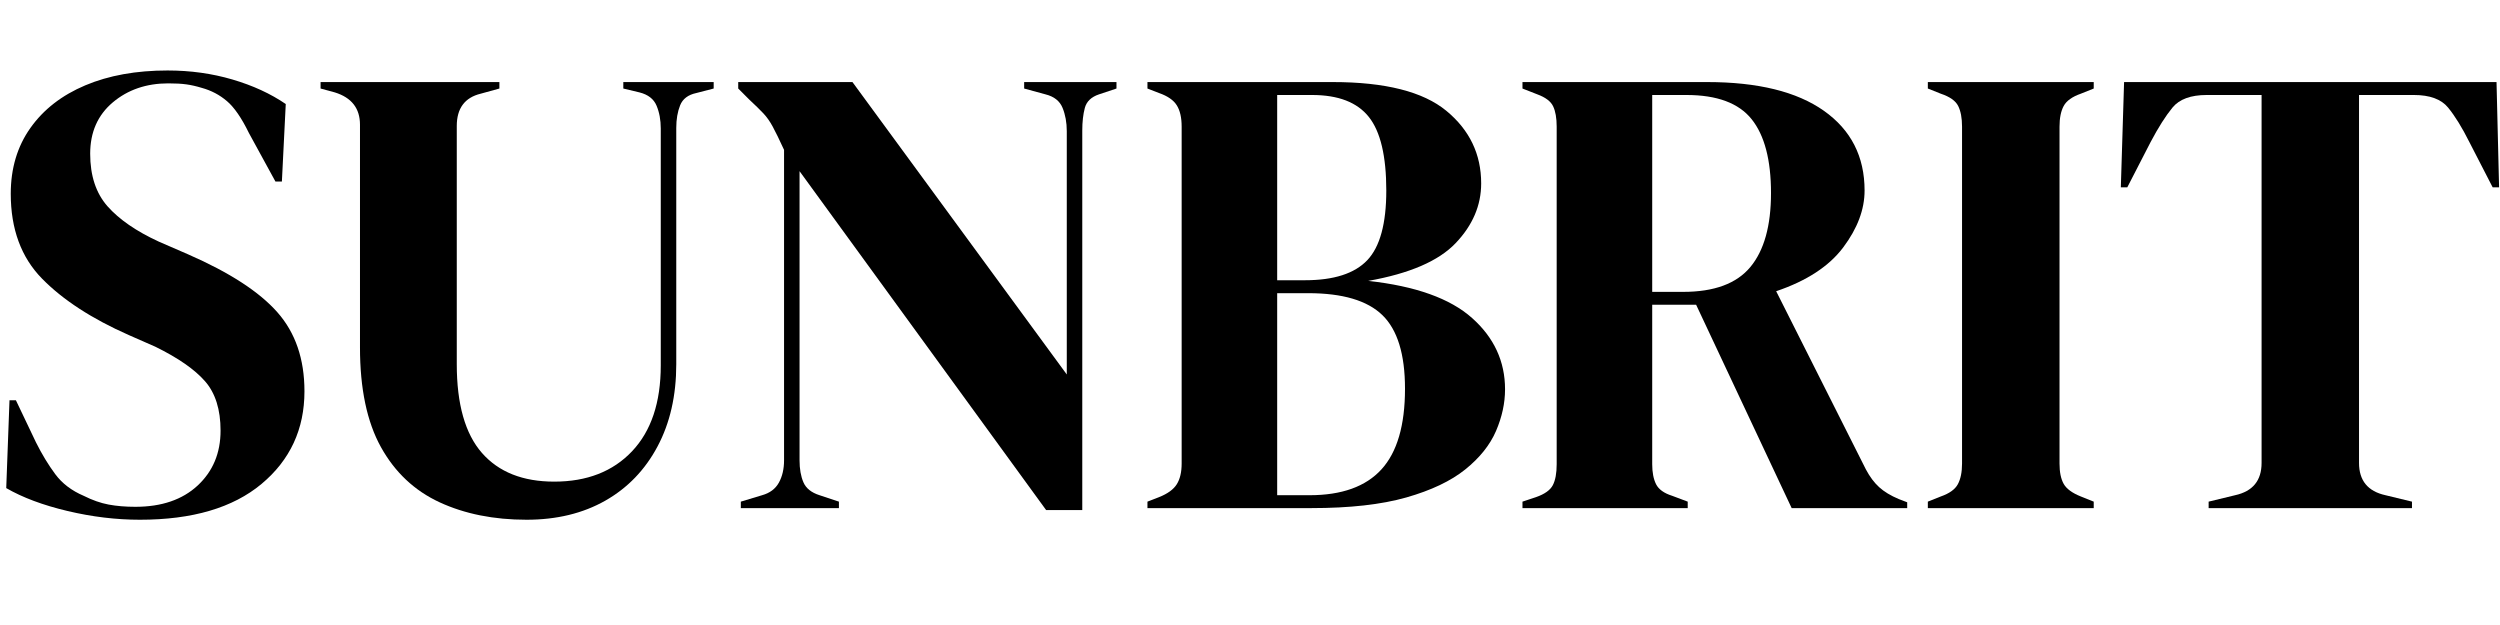 <svg version="1.2" preserveAspectRatio="xMidYMid meet" height="300" viewBox="0 0 900 225" zoomAndPan="magnify" width="1200" xmlns:xlink="http://www.w3.org/1999/xlink" xmlns="http://www.w3.org/2000/svg"><defs></defs><g id="48eba21197"><g style="fill:#000000;fill-opacity:1;"><g transform="translate(-4.723, 182.918)"><path d="M 55.078 4.188 C 46.555 4.188 37.879 3.141 29.047 1.047 C 20.211 -1.047 12.852 -3.797 6.969 -7.203 L 8.141 -38.812 L 10.453 -38.812 L 17.656 -23.703 C 19.82 -19.367 22.145 -15.535 24.625 -12.203 C 27.102 -8.867 30.516 -6.273 34.859 -4.422 C 37.953 -2.867 40.93 -1.82 43.797 -1.281 C 46.672 -0.738 49.891 -0.469 53.453 -0.469 C 62.898 -0.469 70.375 -3.02 75.875 -8.125 C 81.375 -13.238 84.125 -19.828 84.125 -27.891 C 84.125 -35.473 82.266 -41.395 78.547 -45.656 C 74.828 -49.914 68.863 -54.062 60.656 -58.094 L 51.125 -62.281 C 37.801 -68.164 27.379 -74.941 19.859 -82.609 C 12.348 -90.273 8.594 -100.461 8.594 -113.172 C 8.594 -122.305 10.953 -130.203 15.672 -136.859 C 20.398 -143.523 26.988 -148.641 35.438 -152.203 C 43.883 -155.766 53.758 -157.547 65.062 -157.547 C 73.27 -157.547 81.051 -156.461 88.406 -154.297 C 95.77 -152.129 102.164 -149.188 107.594 -145.469 L 106.203 -117.578 L 103.875 -117.578 L 94.344 -135.016 C 91.707 -140.43 89.07 -144.258 86.438 -146.5 C 83.812 -148.75 80.789 -150.344 77.375 -151.281 C 75.363 -151.895 73.504 -152.316 71.797 -152.547 C 70.098 -152.785 67.93 -152.906 65.297 -152.906 C 57.398 -152.906 50.738 -150.617 45.312 -146.047 C 39.895 -141.473 37.188 -135.316 37.188 -127.578 C 37.188 -119.672 39.273 -113.352 43.453 -108.625 C 47.641 -103.906 53.758 -99.688 61.812 -95.969 L 72.5 -91.328 C 87.375 -84.816 98.062 -77.879 104.562 -70.516 C 111.07 -63.16 114.328 -53.676 114.328 -42.062 C 114.328 -28.426 109.176 -17.305 98.875 -8.703 C 88.57 -0.109 73.973 4.188 55.078 4.188 Z M 55.078 4.188" style="stroke:none"></path></g></g><g style="fill:#000000;fill-opacity:1;"><g transform="translate(110.767, 182.918)"><path d="M 78.781 4.188 C 67 4.188 56.578 2.098 47.516 -2.078 C 38.453 -6.266 31.406 -12.891 26.375 -21.953 C 21.344 -31.016 18.828 -42.984 18.828 -57.859 L 18.828 -138.031 C 18.828 -143.914 15.805 -147.789 9.766 -149.656 L 4.641 -151.047 L 4.641 -153.375 L 69.016 -153.375 L 69.016 -151.047 L 62.281 -149.188 C 56.539 -147.789 53.672 -143.914 53.672 -137.562 L 53.672 -51.812 C 53.672 -37.406 56.691 -26.754 62.734 -19.859 C 68.773 -12.973 77.453 -9.531 88.766 -9.531 C 100.535 -9.531 109.867 -13.172 116.766 -20.453 C 123.66 -27.734 127.109 -38.035 127.109 -51.359 L 127.109 -136.641 C 127.109 -139.734 126.602 -142.477 125.594 -144.875 C 124.594 -147.281 122.539 -148.875 119.438 -149.656 L 113.625 -151.047 L 113.625 -153.375 L 146.156 -153.375 L 146.156 -151.047 L 139.891 -149.422 C 136.941 -148.797 135.004 -147.32 134.078 -145 C 133.148 -142.676 132.688 -139.969 132.688 -136.875 L 132.688 -51.812 C 132.688 -40.508 130.438 -30.633 125.938 -22.188 C 121.445 -13.75 115.176 -7.242 107.125 -2.672 C 99.07 1.898 89.625 4.188 78.781 4.188 Z M 78.781 4.188" style="stroke:none"></path></g></g><g style="fill:#000000;fill-opacity:1;"><g transform="translate(258.557, 182.918)"><path d="M 8.141 0 L 8.141 -2.328 L 15.797 -4.641 C 18.586 -5.422 20.602 -6.93 21.844 -9.172 C 23.082 -11.422 23.703 -14.098 23.703 -17.203 L 23.703 -128.969 C 21.992 -132.688 20.633 -135.473 19.625 -137.328 C 18.625 -139.191 17.504 -140.781 16.266 -142.094 C 15.023 -143.414 13.32 -145.082 11.156 -147.094 L 7.203 -151.047 L 7.203 -153.375 L 48.328 -153.375 L 125.484 -48.109 L 125.484 -135.703 C 125.484 -138.805 124.977 -141.598 123.969 -144.078 C 122.969 -146.555 120.914 -148.18 117.812 -148.953 L 110.141 -151.047 L 110.141 -153.375 L 143.375 -153.375 L 143.375 -151.047 L 137.094 -148.953 C 134.312 -148.023 132.609 -146.398 131.984 -144.078 C 131.367 -141.754 131.062 -139.039 131.062 -135.938 L 131.062 0.703 L 118.047 0.703 L 29.281 -121.297 L 29.281 -17.203 C 29.281 -14.098 29.742 -11.461 30.672 -9.297 C 31.598 -7.129 33.535 -5.578 36.484 -4.641 L 43.453 -2.328 L 43.453 0 Z M 8.141 0" style="stroke:none"></path></g></g><g style="fill:#000000;fill-opacity:1;"><g transform="translate(407.973, 182.918)"><path d="M 5.109 0 L 5.109 -2.328 L 9.297 -3.953 C 12.391 -5.191 14.516 -6.738 15.672 -8.594 C 16.836 -10.457 17.422 -12.938 17.422 -16.031 L 17.422 -137.328 C 17.422 -140.586 16.836 -143.145 15.672 -145 C 14.516 -146.863 12.391 -148.336 9.297 -149.422 L 5.109 -151.047 L 5.109 -153.375 L 71.797 -153.375 C 90.703 -153.375 104.336 -149.926 112.703 -143.031 C 121.066 -136.133 125.25 -127.422 125.25 -116.891 C 125.25 -108.984 122.188 -101.816 116.062 -95.391 C 109.945 -88.961 99.453 -84.43 84.578 -81.797 C 101.617 -79.93 114.086 -75.473 121.984 -68.422 C 129.891 -61.379 133.844 -52.82 133.844 -42.75 C 133.844 -37.801 132.758 -32.805 130.594 -27.766 C 128.426 -22.734 124.742 -18.125 119.547 -13.938 C 114.359 -9.758 107.27 -6.391 98.281 -3.828 C 89.301 -1.273 77.922 0 64.141 0 Z M 51.812 -82.031 L 61.812 -82.031 C 72.188 -82.031 79.66 -84.43 84.234 -89.234 C 88.805 -94.035 91.094 -102.398 91.094 -114.328 C 91.094 -126.723 89 -135.551 84.812 -140.812 C 80.633 -146.082 73.82 -148.719 64.375 -148.719 L 51.812 -148.719 Z M 51.812 -4.641 L 63.438 -4.641 C 75.051 -4.641 83.688 -7.738 89.344 -13.938 C 95 -20.133 97.828 -29.816 97.828 -42.984 C 97.828 -55.379 95.113 -64.207 89.688 -69.469 C 84.27 -74.738 75.363 -77.375 62.969 -77.375 L 51.812 -77.375 Z M 51.812 -4.641" style="stroke:none"></path></g></g><g style="fill:#000000;fill-opacity:1;"><g transform="translate(542.983, 182.918)"><path d="M 5.109 0 L 5.109 -2.328 L 9.984 -3.953 C 13.086 -5.035 15.102 -6.469 16.031 -8.25 C 16.957 -10.031 17.422 -12.547 17.422 -15.797 L 17.422 -137.328 C 17.422 -140.43 16.992 -142.875 16.141 -144.656 C 15.297 -146.438 13.398 -147.867 10.453 -148.953 L 5.109 -151.047 L 5.109 -153.375 L 71.578 -153.375 C 89.848 -153.375 103.863 -149.926 113.625 -143.031 C 123.383 -136.133 128.266 -126.566 128.266 -114.328 C 128.266 -107.516 125.707 -100.695 120.594 -93.875 C 115.488 -87.062 107.438 -81.797 96.438 -78.078 L 128.734 -13.938 C 130.129 -11.301 131.719 -9.172 133.5 -7.547 C 135.281 -5.922 137.645 -4.488 140.594 -3.25 L 143.609 -2.094 L 143.609 0 L 102.016 0 L 67.625 -73.203 L 51.812 -73.203 L 51.812 -15.797 C 51.812 -12.859 52.273 -10.457 53.203 -8.594 C 54.141 -6.738 56.078 -5.348 59.016 -4.422 L 64.594 -2.328 L 64.594 0 Z M 51.812 -77.844 L 62.969 -77.844 C 74.125 -77.844 82.18 -80.82 87.141 -86.781 C 92.098 -92.75 94.578 -101.625 94.578 -113.406 C 94.578 -125.332 92.254 -134.195 87.609 -140 C 82.961 -145.812 75.141 -148.719 64.141 -148.719 L 51.812 -148.719 Z M 51.812 -77.844" style="stroke:none"></path></g></g><g style="fill:#000000;fill-opacity:1;"><g transform="translate(688.913, 182.918)"><path d="M 5.109 0 L 5.109 -2.328 L 9.766 -4.188 C 12.859 -5.27 14.906 -6.738 15.906 -8.594 C 16.914 -10.457 17.422 -12.938 17.422 -16.031 L 17.422 -137.328 C 17.422 -140.43 16.957 -142.91 16.031 -144.766 C 15.102 -146.629 13.016 -148.102 9.766 -149.188 L 5.109 -151.047 L 5.109 -153.375 L 64.828 -153.375 L 64.828 -151.047 L 60.188 -149.188 C 57.082 -148.102 55.023 -146.629 54.016 -144.766 C 53.016 -142.91 52.516 -140.43 52.516 -137.328 L 52.516 -16.031 C 52.516 -12.938 53.016 -10.5 54.016 -8.719 C 55.023 -6.938 57.082 -5.426 60.188 -4.188 L 64.828 -2.328 L 64.828 0 Z M 5.109 0" style="stroke:none"></path></g></g><g style="fill:#000000;fill-opacity:1;"><g transform="translate(758.858, 182.918)"><path d="M 36.25 0 L 36.25 -2.328 L 45.781 -4.641 C 52.133 -6.035 55.312 -9.91 55.312 -16.266 L 55.312 -148.719 L 35.547 -148.719 C 29.816 -148.719 25.711 -147.207 23.234 -144.188 C 20.754 -141.164 18.125 -137.02 15.344 -131.75 L 6.969 -115.484 L 4.641 -115.484 L 5.812 -153.375 L 139.891 -153.375 L 140.812 -115.484 L 138.5 -115.484 L 130.125 -131.75 C 127.488 -137.02 124.93 -141.164 122.453 -144.188 C 119.984 -147.207 115.879 -148.719 110.141 -148.719 L 90.391 -148.719 L 90.391 -16.266 C 90.391 -9.91 93.566 -6.035 99.922 -4.641 L 109.453 -2.328 L 109.453 0 Z M 36.25 0" style="stroke:none"></path></g></g></g></svg>